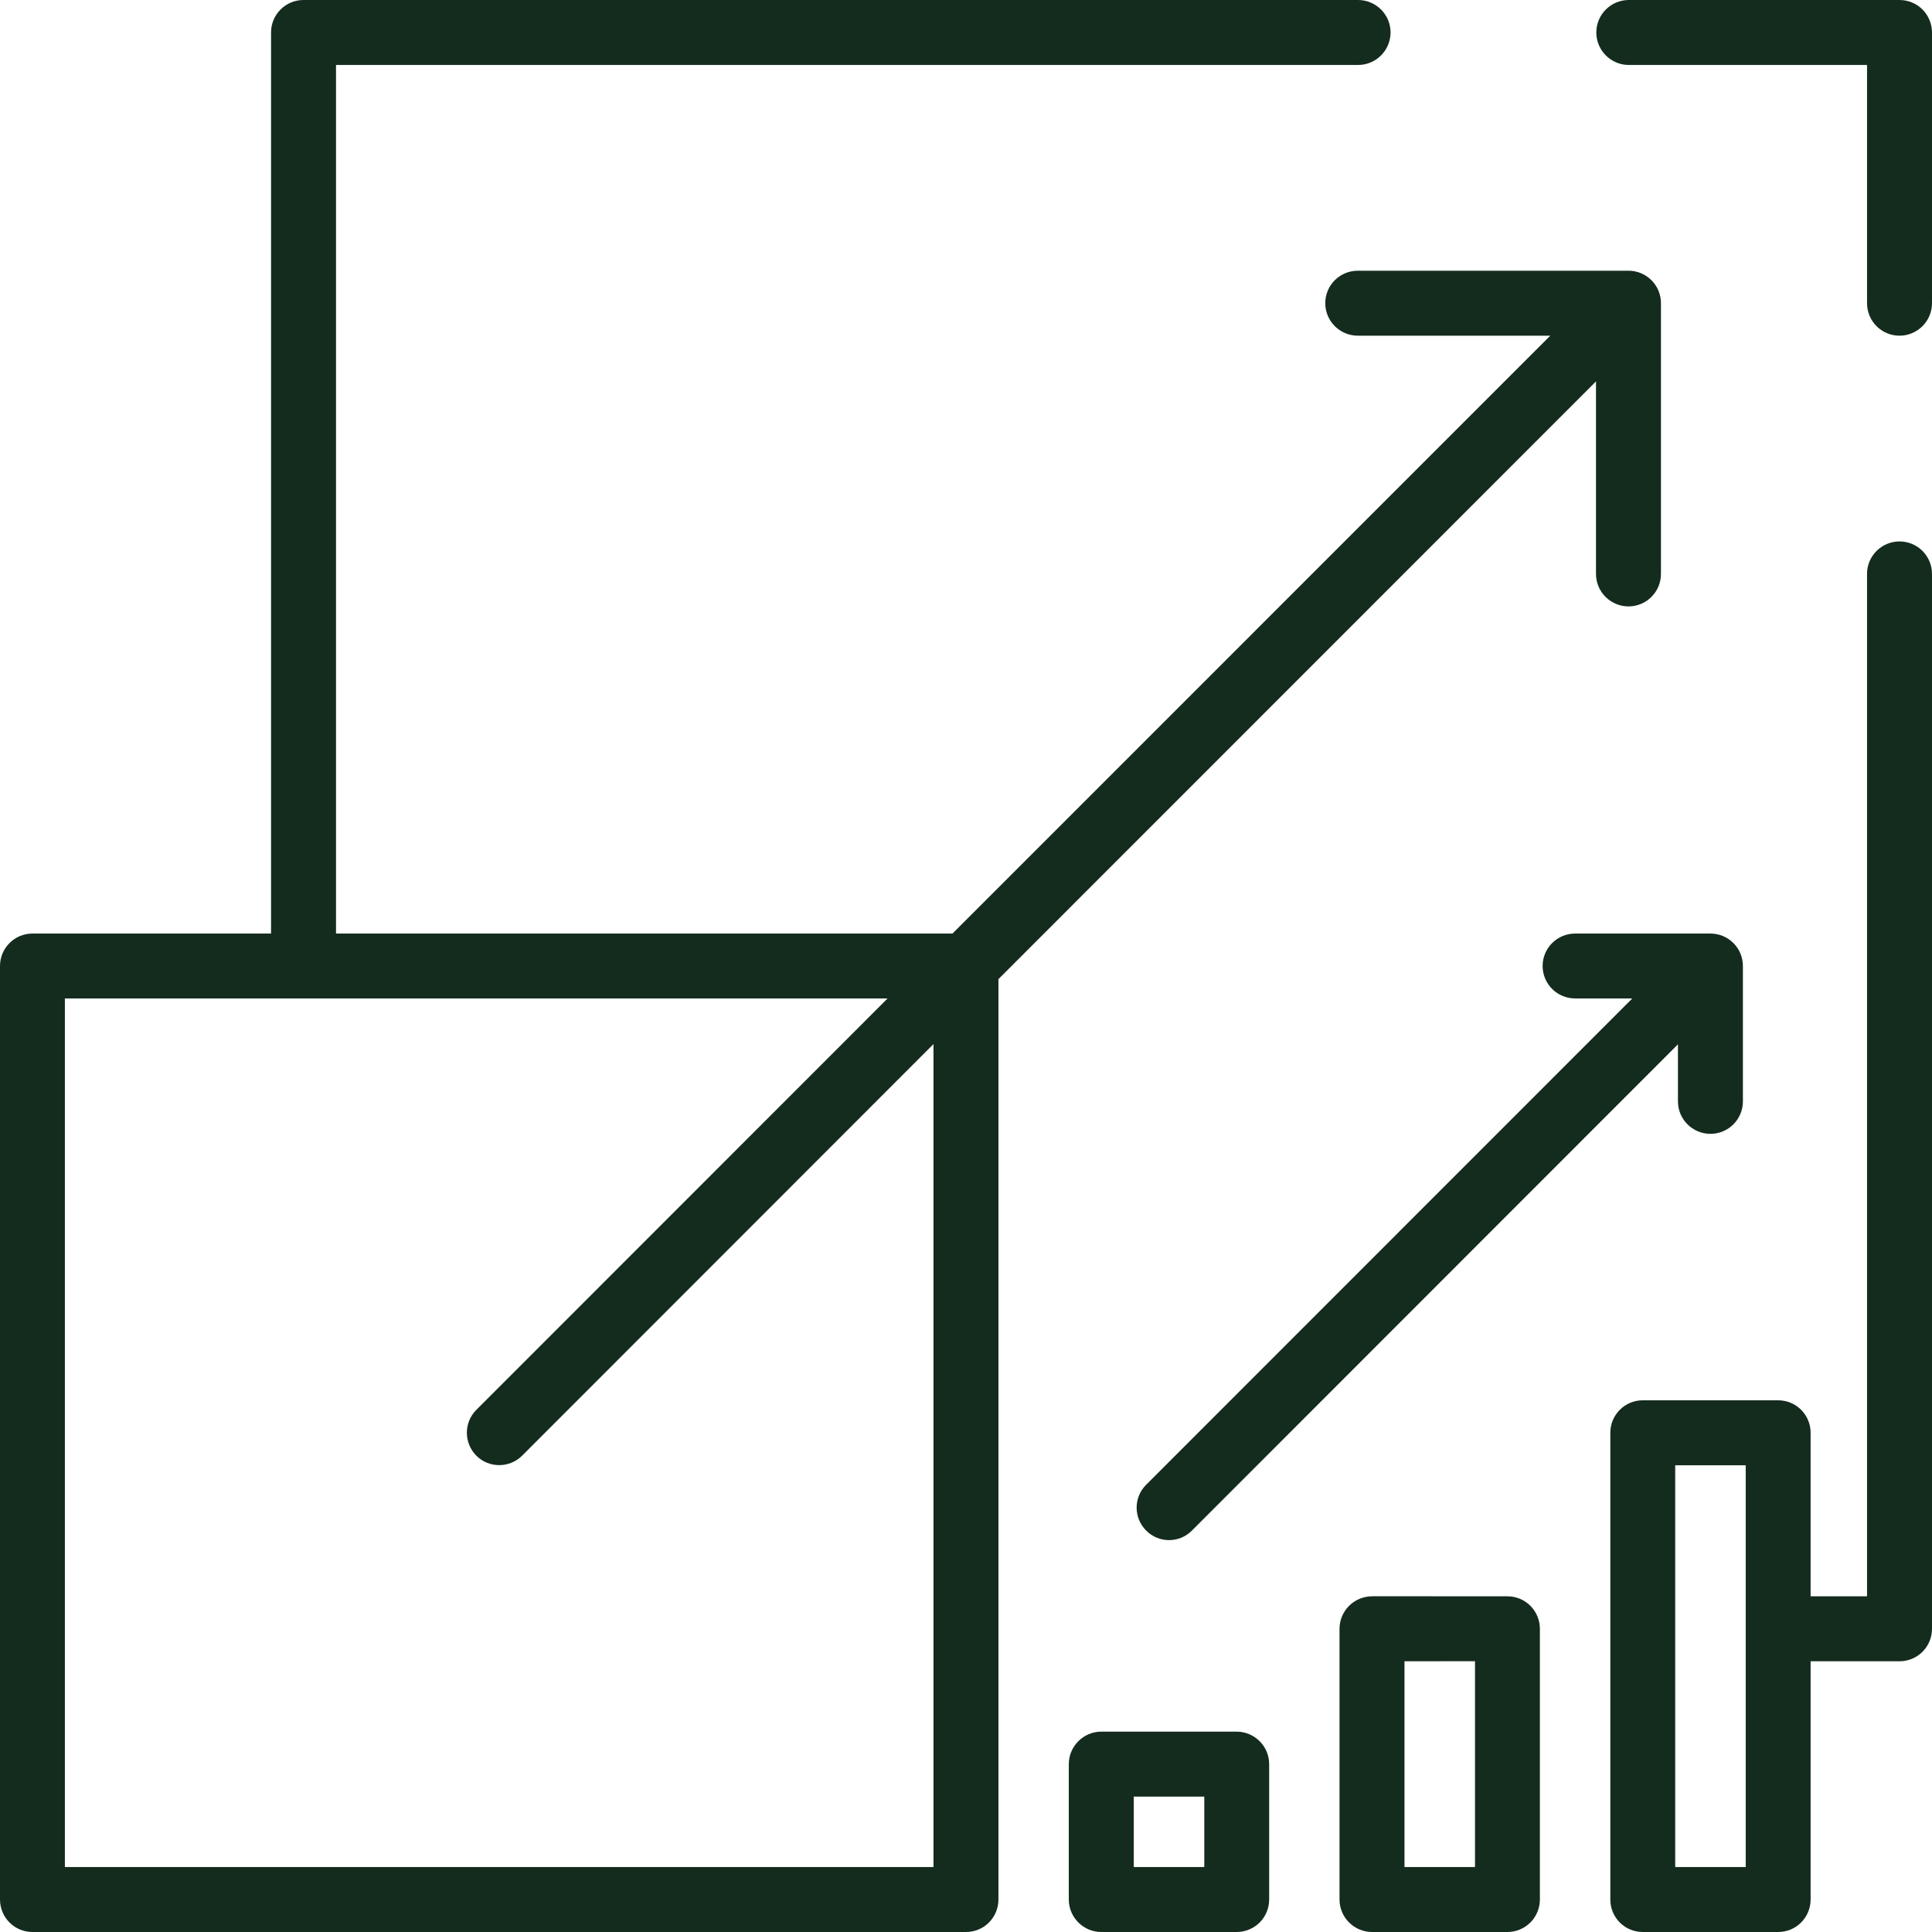 <?xml version="1.0" encoding="utf-8"?>
<svg xmlns="http://www.w3.org/2000/svg" fill="none" height="100%" overflow="visible" preserveAspectRatio="none" style="display: block;" viewBox="0 0 24 24" width="100%">
<path clip-rule="evenodd" d="M23.193 7.129C23.193 6.906 23.374 6.726 23.597 6.726C23.819 6.726 24 6.906 24 7.129V20.234C24 20.34 23.958 20.443 23.882 20.519C23.806 20.595 23.703 20.637 23.597 20.637H22.492V23.597C22.492 23.703 22.45 23.806 22.374 23.882C22.299 23.958 22.196 24 22.089 24H20.407C20.184 24 20.004 23.82 20.004 23.597V17.798C20.004 17.576 20.184 17.395 20.407 17.395H22.089C22.196 17.395 22.299 17.437 22.374 17.513C22.45 17.589 22.492 17.691 22.492 17.798V19.83H23.193L23.193 7.129ZM13.681 21.511H15.363C15.47 21.511 15.573 21.555 15.648 21.63C15.724 21.706 15.766 21.808 15.766 21.915V23.596C15.766 23.703 15.724 23.806 15.648 23.882C15.573 23.957 15.47 24 15.363 24H13.681C13.459 24 13.277 23.819 13.277 23.596V21.915C13.277 21.693 13.459 21.511 13.681 21.511ZM14.96 22.318H14.084V23.193H14.96V22.318ZM17.045 19.829L18.726 19.83C18.833 19.83 18.936 19.872 19.011 19.948C19.087 20.024 19.129 20.127 19.129 20.233V23.596C19.129 23.703 19.087 23.806 19.011 23.882C18.936 23.957 18.833 24 18.726 24H17.044C16.822 24 16.64 23.819 16.64 23.596V20.233C16.64 20.011 16.822 19.83 17.044 19.83L17.045 19.829ZM18.323 20.636L17.447 20.637V23.193H18.323V20.636ZM21.686 18.202H20.81V23.193H21.686V18.202ZM14.807 19.013L20.844 12.973V13.682C20.844 13.904 21.025 14.085 21.248 14.085C21.471 14.085 21.651 13.904 21.651 13.682V12C21.651 11.893 21.609 11.79 21.533 11.715C21.457 11.639 21.355 11.597 21.248 11.597H19.566H19.567C19.344 11.597 19.163 11.777 19.163 12C19.163 12.223 19.344 12.403 19.567 12.403H20.277L14.236 18.446C14.08 18.603 14.081 18.858 14.239 19.014C14.396 19.172 14.651 19.171 14.807 19.013ZM20.233 0.807C20.011 0.807 19.83 0.626 19.83 0.403C19.83 0.181 20.011 0 20.233 0H23.596C23.703 0 23.806 0.042 23.882 0.118C23.957 0.194 24 0.296 24 0.403V3.766C24 3.989 23.819 4.17 23.596 4.17C23.373 4.17 23.193 3.989 23.193 3.766V0.807L20.233 0.807ZM6.487 18.082C6.33 18.239 6.075 18.24 5.918 18.084C5.761 17.926 5.76 17.672 5.916 17.515L11.026 12.403H0.806V23.193H11.596V12.97L6.487 18.082ZM11.832 11.597H4.174V0.807H16.87C17.093 0.807 17.274 0.626 17.274 0.403C17.274 0.181 17.093 0 16.87 0H3.77C3.547 0 3.367 0.181 3.367 0.403V11.597H0.403C0.181 11.597 0 11.777 0 12V23.596C0 23.703 0.042 23.806 0.118 23.882C0.194 23.958 0.296 24 0.403 24H12C12.107 24 12.21 23.958 12.285 23.882C12.361 23.806 12.403 23.703 12.403 23.596V12.163L19.826 4.738V7.129C19.826 7.352 20.007 7.533 20.23 7.533C20.453 7.533 20.633 7.352 20.633 7.129V3.766C20.633 3.659 20.591 3.557 20.515 3.481C20.439 3.405 20.337 3.363 20.23 3.363H16.867C16.644 3.363 16.463 3.543 16.463 3.766C16.463 3.989 16.644 4.17 16.867 4.17H19.258L11.832 11.597Z" fill="#142C1E" fill-rule="evenodd" id="Vector"/>
</svg>
